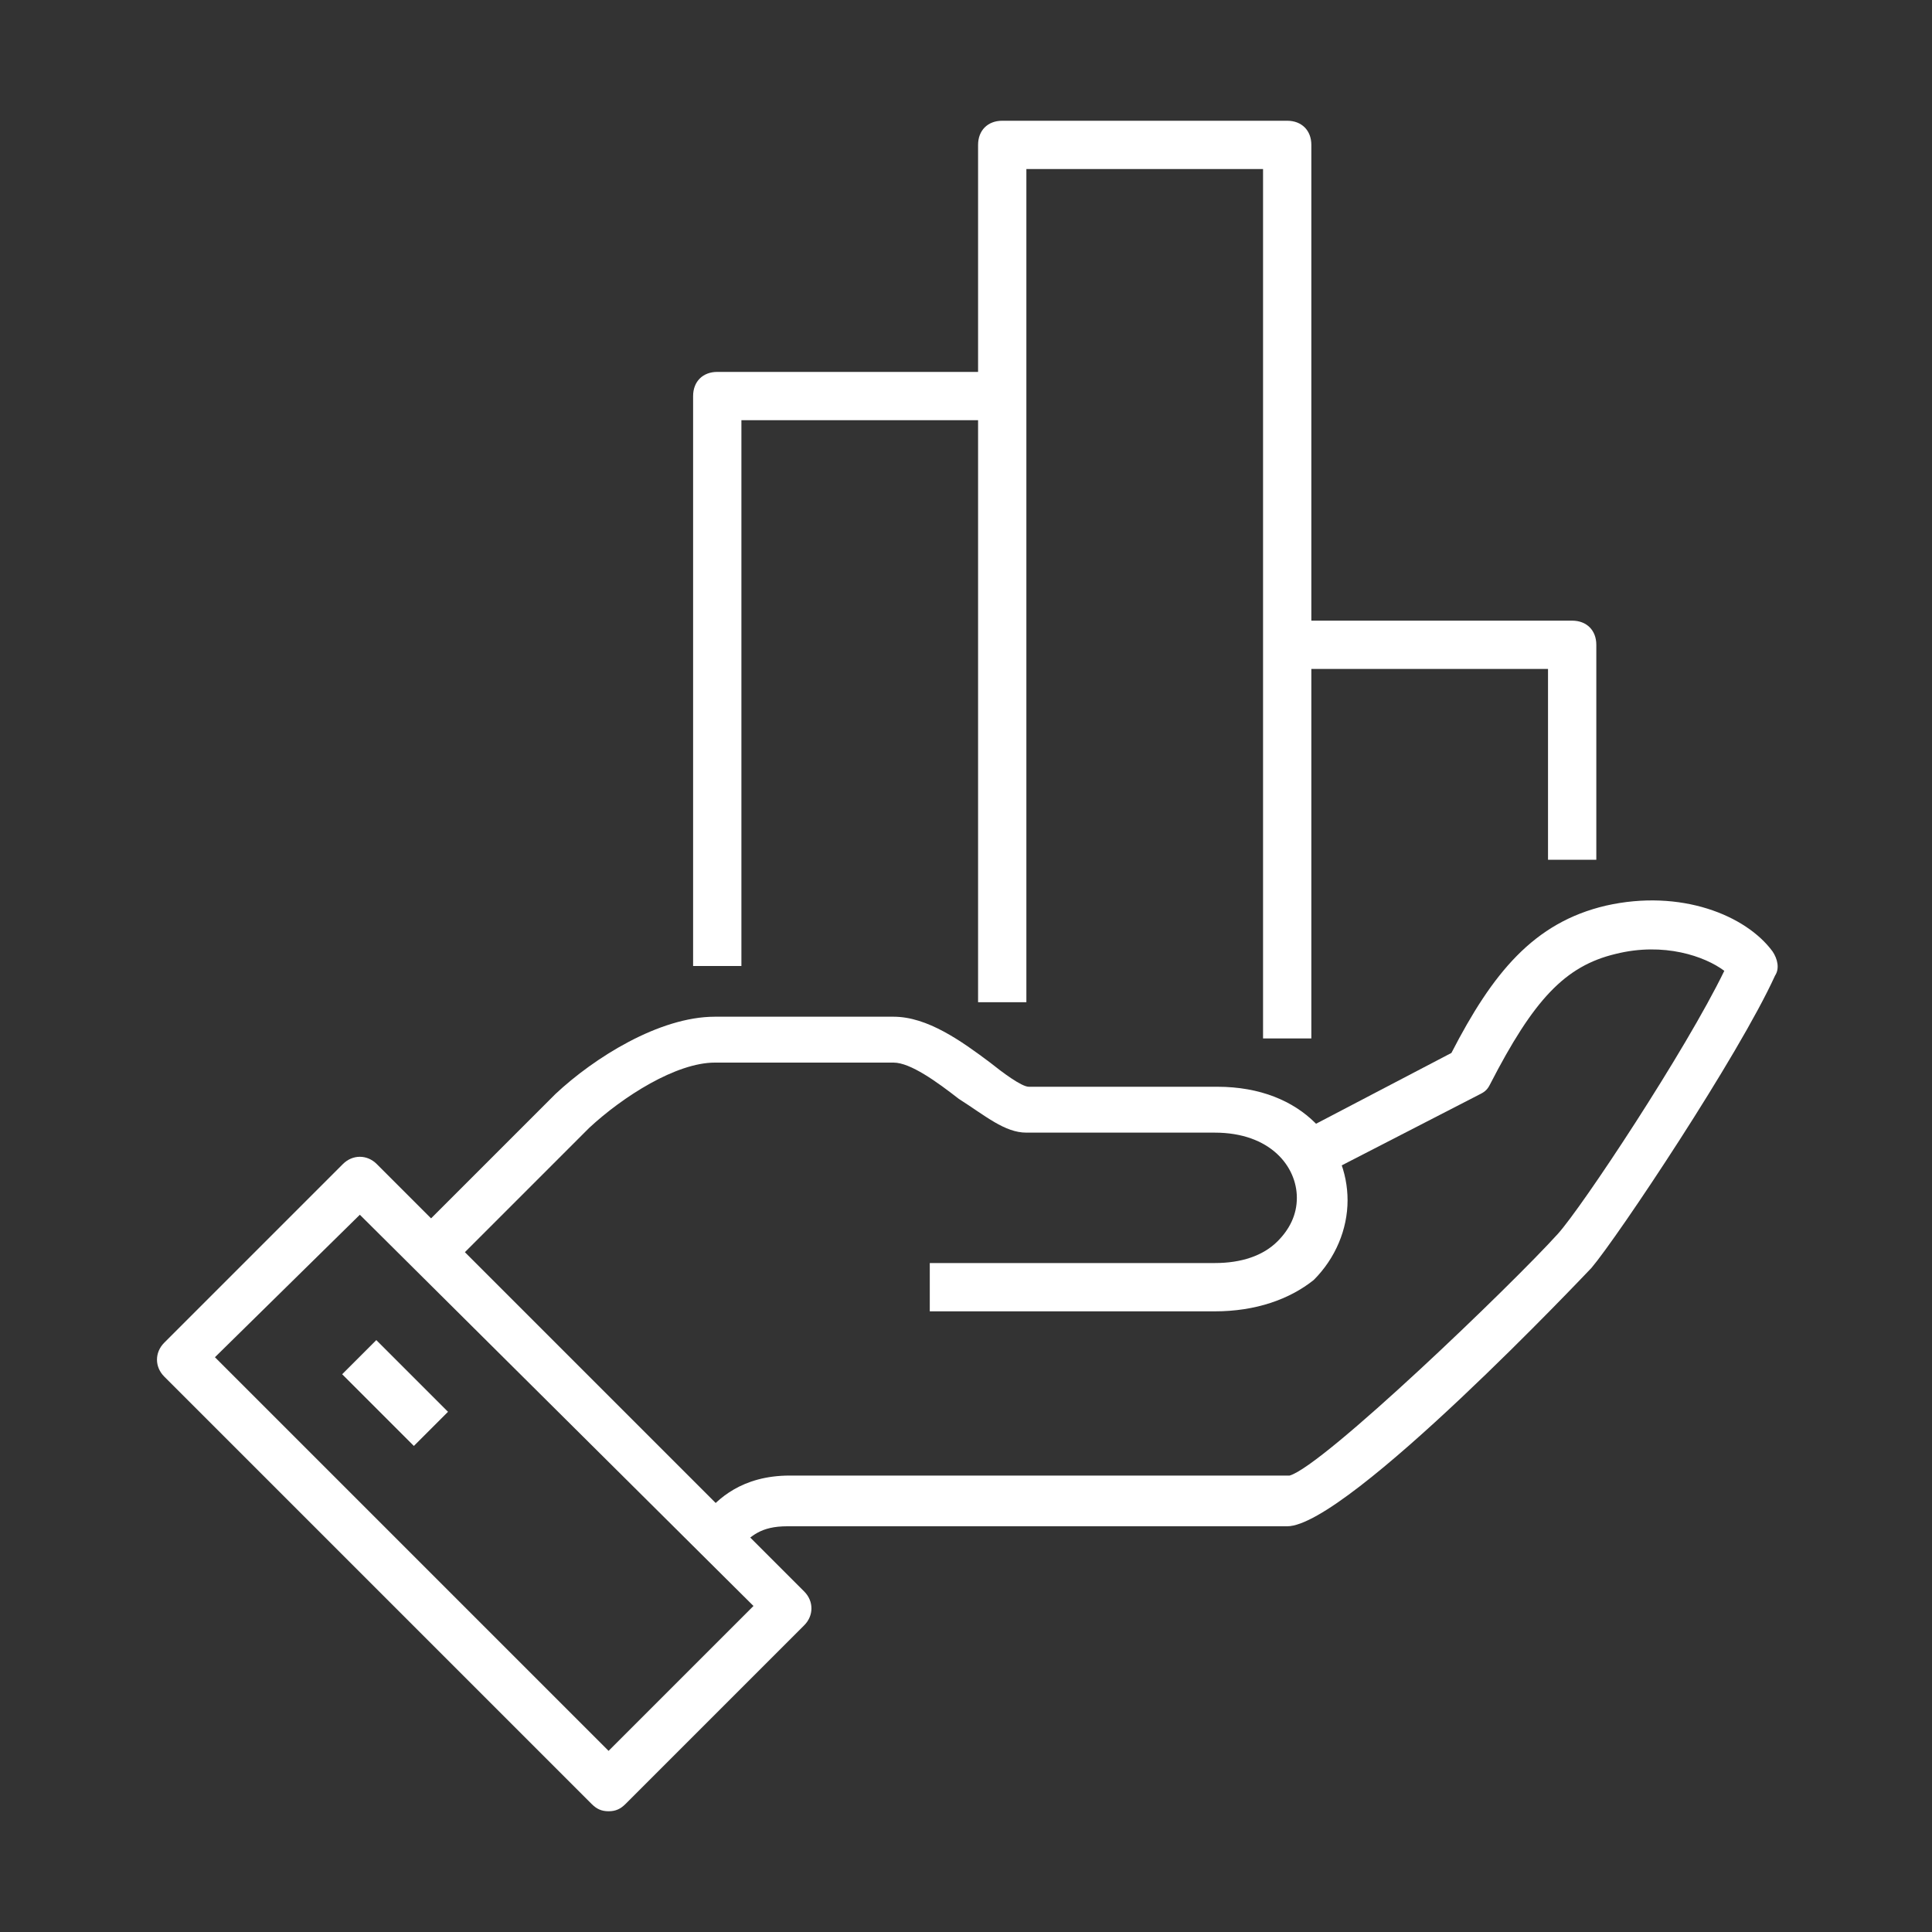 <?xml version="1.0" encoding="utf-8"?>
<!-- Generator: Adobe Illustrator 21.0.2, SVG Export Plug-In . SVG Version: 6.00 Build 0)  -->
<svg version="1.1" id="Livello_1" xmlns="http://www.w3.org/2000/svg" xmlns:xlink="http://www.w3.org/1999/xlink" x="0px" y="0px"
	 viewBox="0 0 80 80" style="enable-background:new 0 0 80 80;" xml:space="preserve">
<rect x="0" y="0" width="80" height="80" fill="#333333" stroke="none"/>
<style type="text/css">
	.st0{fill:#FFFFFF;}
</style>
<g>
	<g>
		<path class="st0" d="M30.4,64.3L29,62.9c0.1-0.1,0.1-0.1,0.2-0.2c0.5-0.6,1.5-1.6,3.5-1.6h20.7c1.4-0.4,9.2-7.9,11.1-10
			c1-1.1,5.3-7.6,6.9-10.9c-0.8-0.6-2.5-1.2-4.5-0.7c-2.1,0.5-3.4,1.9-5.2,5.4c-0.1,0.2-0.2,0.3-0.4,0.4l-6.8,3.5l-0.9-1.8l6.5-3.4
			c1.7-3.3,3.4-5.4,6.4-6.1c3.1-0.7,5.8,0.4,6.9,1.9c0.2,0.3,0.3,0.7,0.1,1C72,43.7,67,51.2,65.9,52.5c-0.1,0.1-10.1,10.7-12.6,10.7
			H32.6c-1.1,0-1.5,0.4-2,0.9C30.5,64.2,30.4,64.3,30.4,64.3z"/>
	</g>
	<g>
		<path class="st0" d="M50.3,54.3H38.5v-2h11.8c1.1,0,2-0.3,2.6-0.9c0.5-0.5,0.8-1.1,0.8-1.8c0-1.3-1.1-2.7-3.4-2.7h-7.8
			c-0.9,0-1.7-0.7-2.8-1.4c-0.9-0.7-2-1.5-2.7-1.5h-7.4c-1.6,0-3.8,1.4-5.2,2.7l-5.9,5.9l-1.4-1.4l5.9-5.9c1.6-1.5,4.3-3.2,6.6-3.2
			H37c1.4,0,2.8,1,4,1.9c0.5,0.4,1.3,1,1.6,1l7.8,0c3.6,0,5.4,2.4,5.4,4.7c0,1.2-0.5,2.4-1.4,3.3C53.4,53.8,52,54.3,50.3,54.3z"/>
	</g>
	<g>
		<path class="st0" d="M25.2,75c-0.3,0-0.5-0.1-0.7-0.3L6.8,57c-0.4-0.4-0.4-1,0-1.4l7.4-7.4c0.4-0.4,1-0.4,1.4,0l17.7,17.7
			c0.4,0.4,0.4,1,0,1.4l-7.4,7.4C25.7,74.9,25.5,75,25.2,75z M8.9,56.2l16.3,16.3l6-6L14.9,50.3L8.9,56.2z"/>
	</g>
	<g>
		<rect x="15.4" y="55.6" transform="matrix(0.707 -0.707 0.707 0.707 -36.029 28.483)" class="st0" width="2" height="4.2"/>
	</g>
	<g>
		<path class="st0" d="M30.7,40h-2V16.4c0-0.6,0.4-1,1-1h11.8v2H30.7V40z"/>
	</g>
	<g>
		<path class="st0" d="M54.3,43h-2V7h-9.8v34.5h-2V6c0-0.6,0.4-1,1-1h11.8c0.6,0,1,0.4,1,1V43z"/>
	</g>
	<g>
		<path class="st0" d="M66.1,35.6h-2v-7.9H53.3v-2h11.8c0.6,0,1,0.4,1,1V35.6z"/>
	</g>
</g>
</svg>
